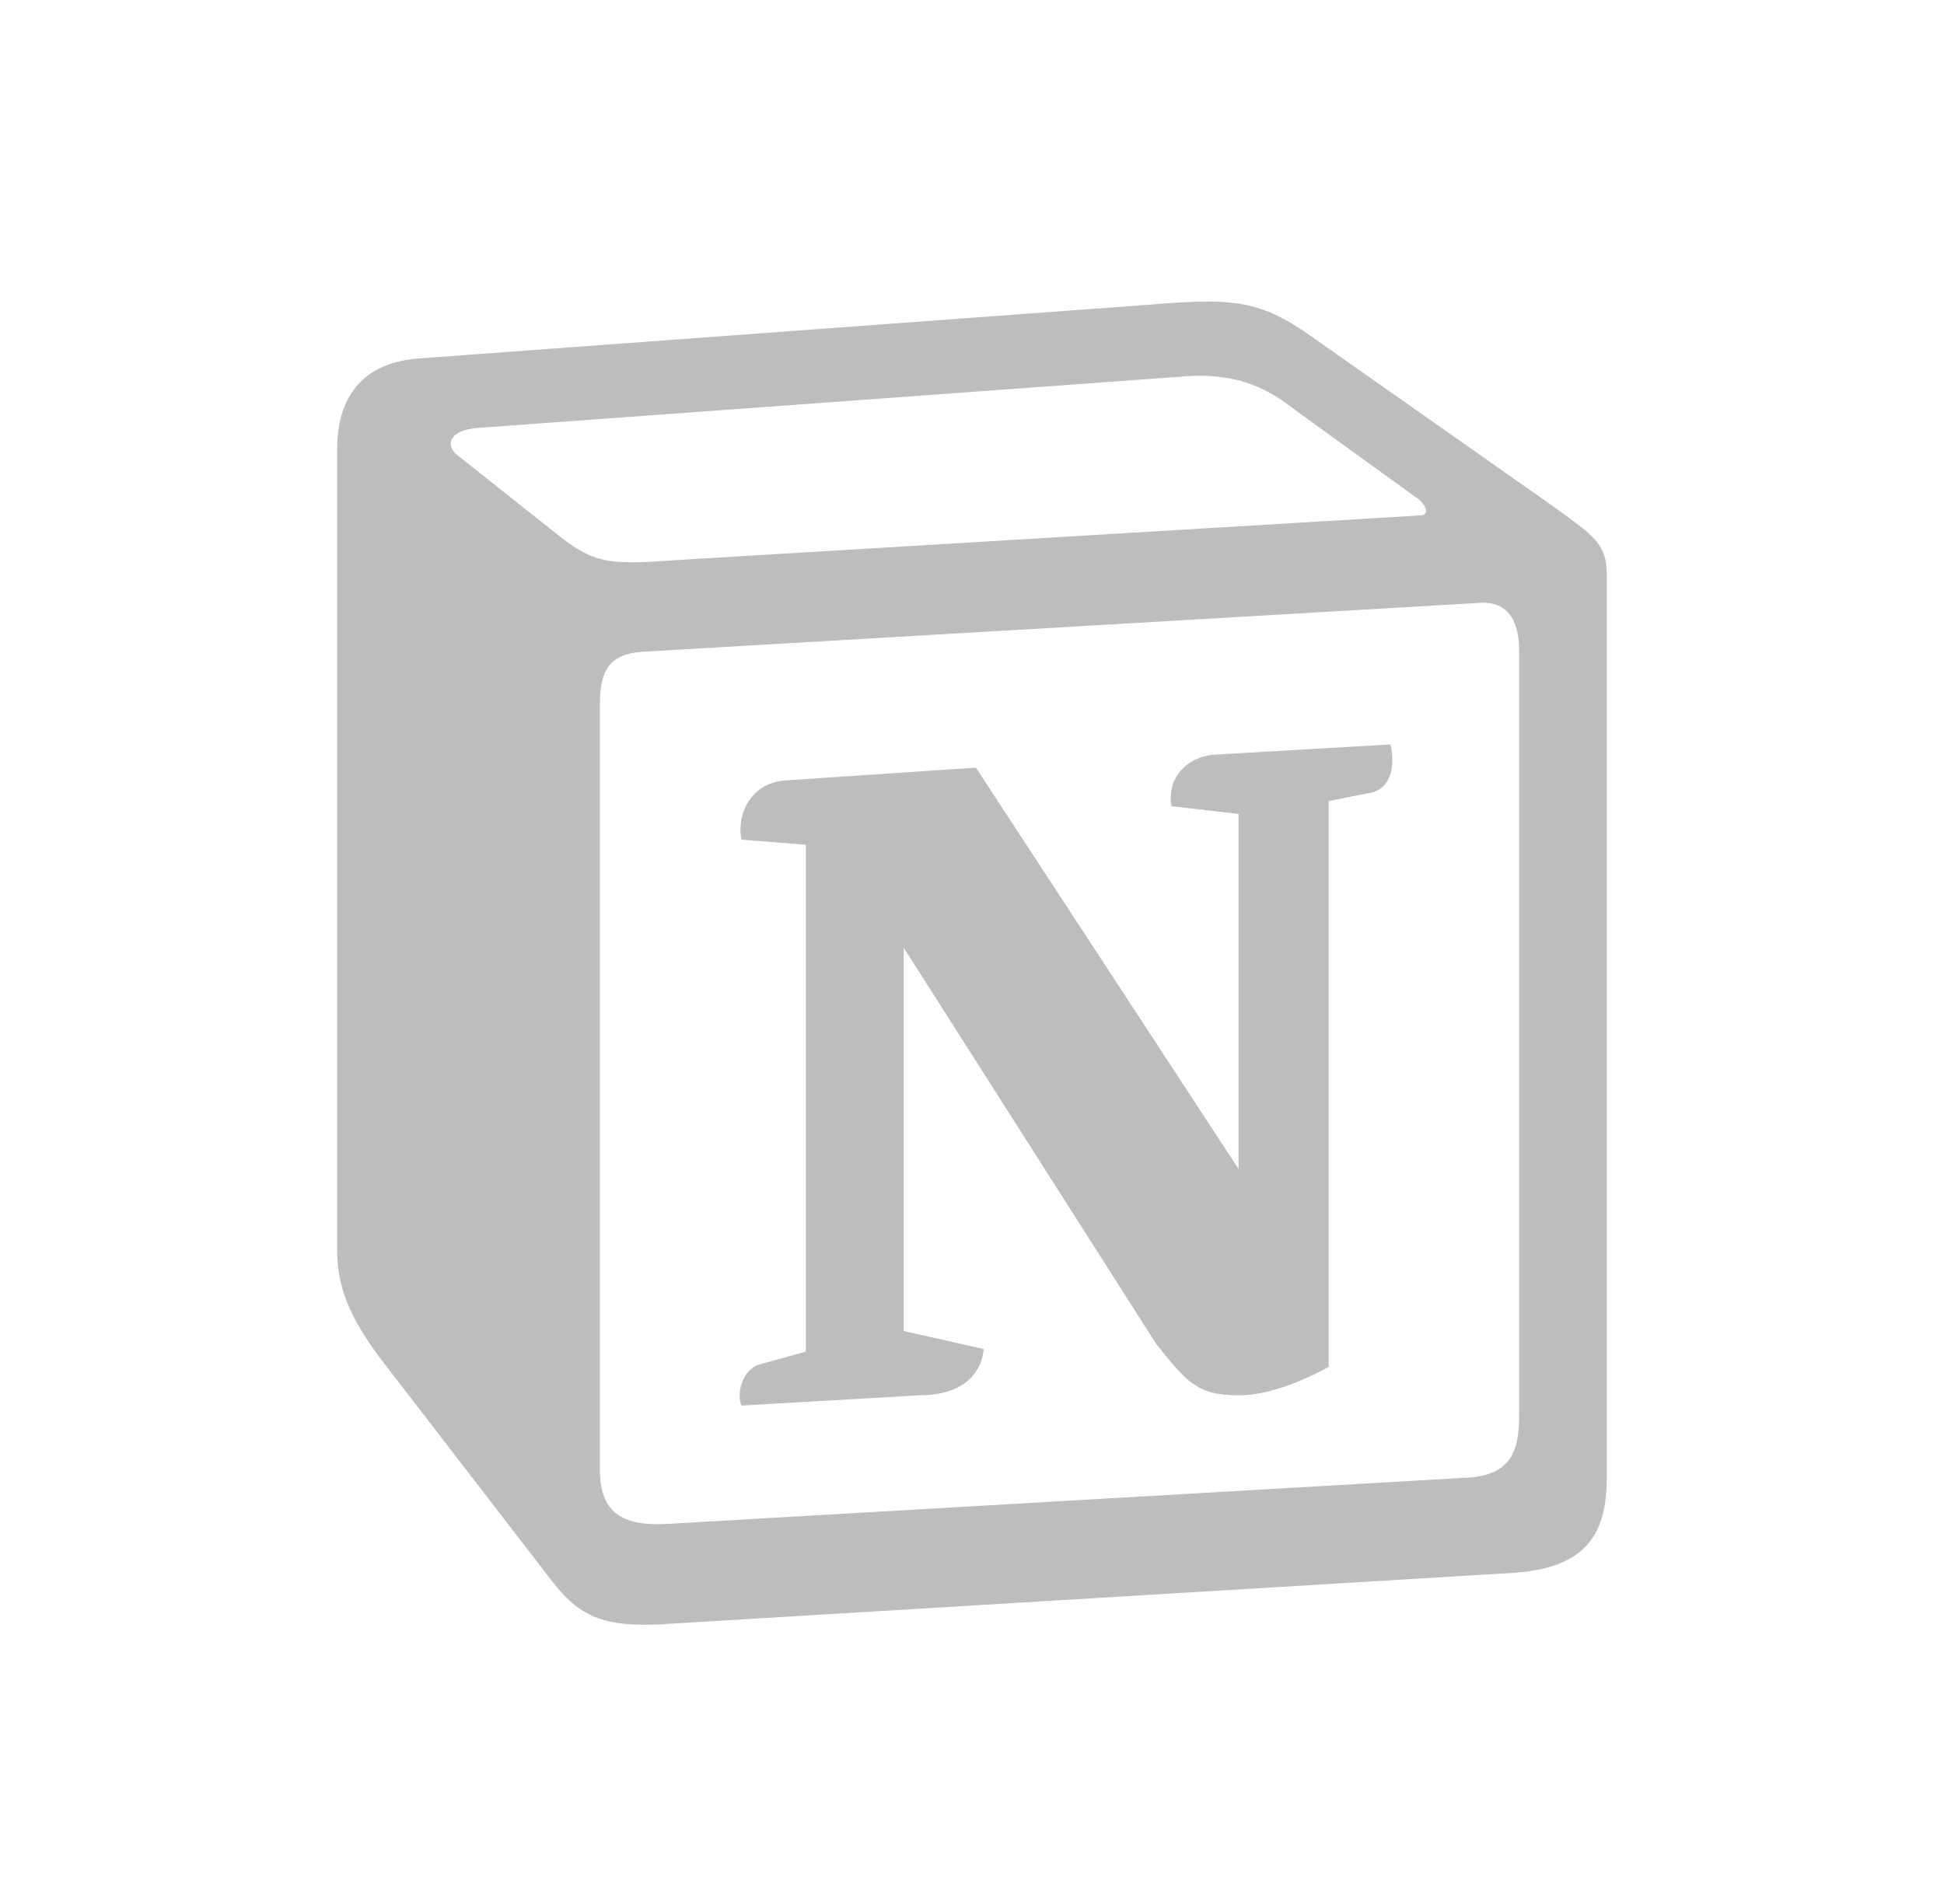 <svg width="49" height="48" viewBox="0 0 49 48" fill="none" xmlns="http://www.w3.org/2000/svg">
<g clip-path="url(#clip0_1012_13972)">
<path fill-rule="evenodd" clip-rule="evenodd" d="M14.018 13.45C15.056 14.293 15.445 14.229 17.393 14.099L35.761 12.996C36.15 12.996 35.826 12.607 35.697 12.543L32.646 10.337C32.062 9.883 31.283 9.364 29.79 9.494L12.005 10.791C11.356 10.855 11.227 11.18 11.485 11.44L14.018 13.45ZM15.121 17.73V37.056C15.121 38.095 15.64 38.484 16.808 38.419L36.994 37.251C38.163 37.187 38.293 36.473 38.293 35.629V16.433C38.293 15.59 37.969 15.136 37.254 15.201L16.159 16.433C15.38 16.498 15.121 16.888 15.121 17.73ZM35.048 18.767C35.178 19.352 35.048 19.935 34.463 20.001L33.49 20.195V34.462C32.646 34.916 31.867 35.176 31.218 35.176C30.18 35.176 29.919 34.851 29.141 33.879L22.779 23.892V33.555L24.792 34.009C24.792 34.009 24.792 35.176 23.168 35.176L18.691 35.435C18.561 35.176 18.691 34.528 19.145 34.398L20.313 34.074V21.297L18.691 21.168C18.561 20.583 18.885 19.741 19.794 19.675L24.598 19.352L31.218 29.469V20.519L29.53 20.325C29.401 19.611 29.919 19.092 30.569 19.028L35.048 18.767ZM10.512 9.04L29.011 7.678C31.283 7.483 31.868 7.613 33.295 8.651L39.201 12.801C40.175 13.515 40.5 13.709 40.5 14.487V37.251C40.5 38.678 39.98 39.522 38.163 39.651L16.68 40.948C15.316 41.013 14.666 40.819 13.952 39.91L9.603 34.268C8.824 33.23 8.5 32.453 8.5 31.543V11.309C8.5 10.142 9.02 9.169 10.512 9.04Z" fill="#BDBDBD"/>
</g>
<defs>
<clipPath id="clip0_1012_13972">
<rect width="48" height="48" fill="white" transform="translate(0.5)"/>
</clipPath>
</defs>
</svg>
